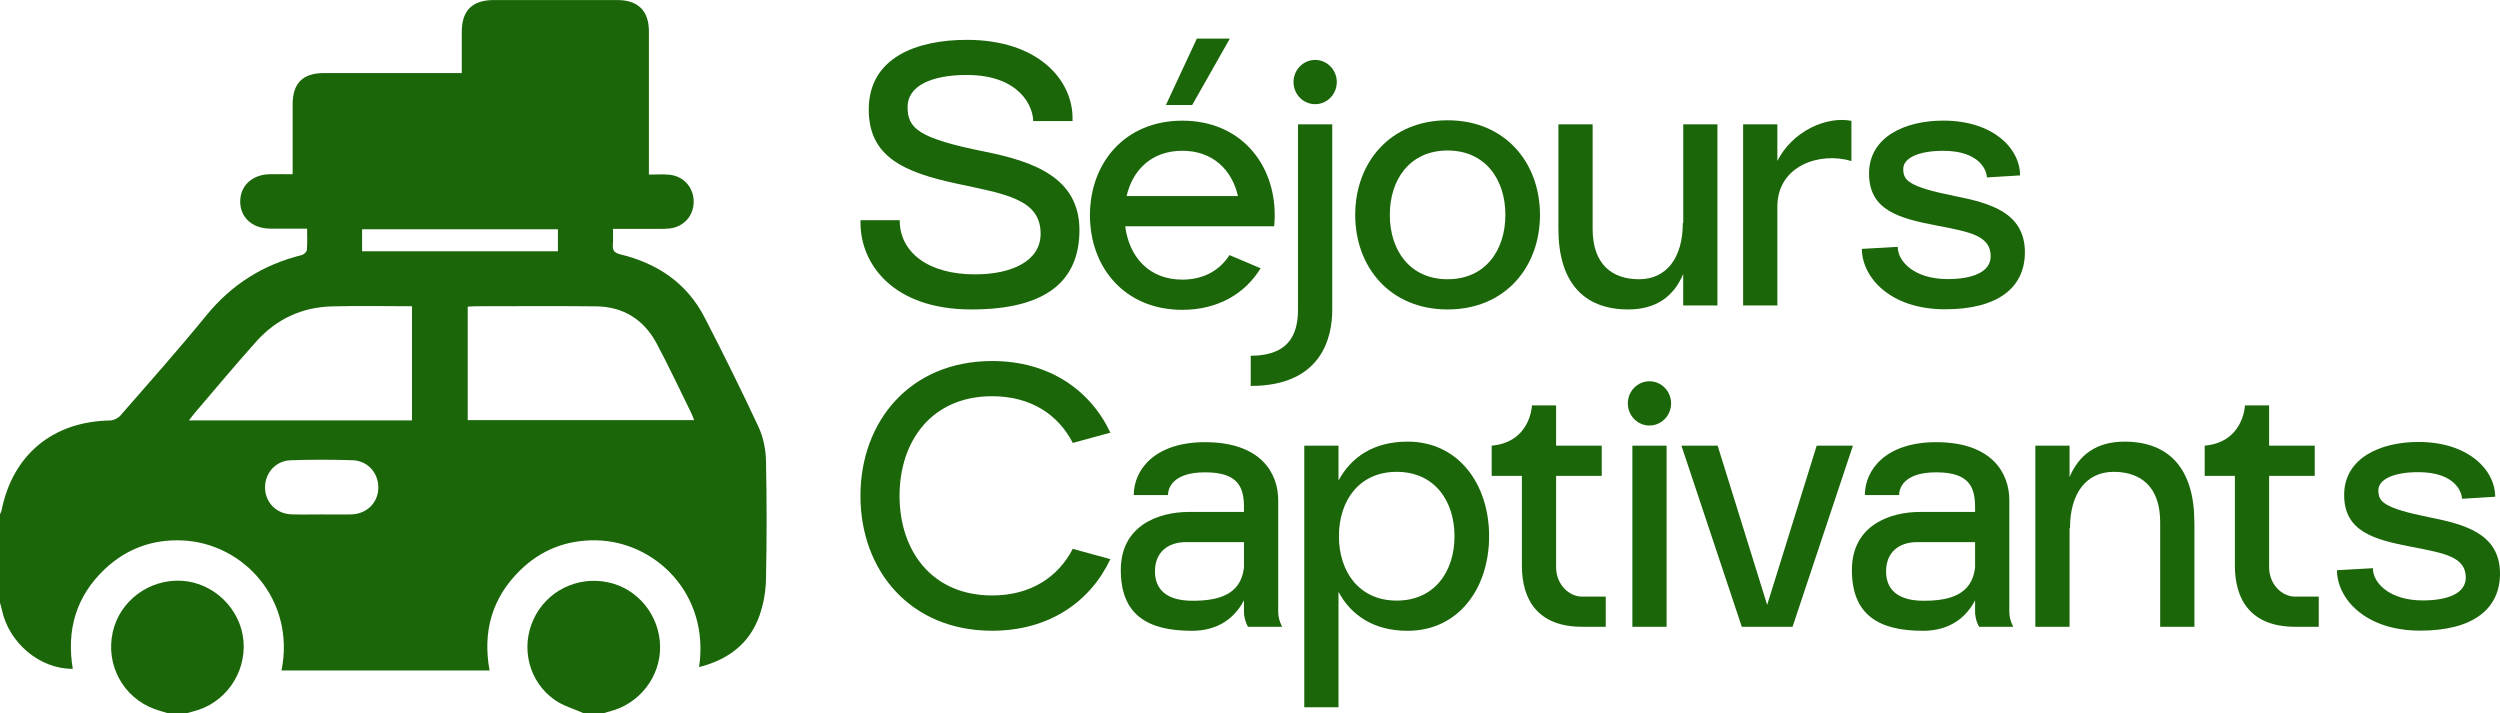 <svg xmlns="http://www.w3.org/2000/svg" id="Calque_2" data-name="Calque 2" viewBox="0 0 466.79 133.21"><defs><style>      .cls-1 {        fill: #1a6608;        stroke-width: 0px;      }    </style></defs><g id="Calque_1-2" data-name="Calque 1"><g><g><path class="cls-1" d="M201.55,42.93c0,9.37-5.99,14.85-20.16,14.85-14.97,0-20.72-8.8-20.72-16.12v-.54h7.32c0,6,5.31,10.11,14.06,10.11,6.82,0,12.25-2.46,12.25-7.59,0-6.49-6.63-7.41-15.69-9.36-9.98-2.14-16.4-5.08-16.4-13.83,0-9.76,9.04-13.01,18.31-13.01,13.33,0,19.74,7.47,19.74,14.62v.54h-7.35c0-2.67-2.49-8.6-12.39-8.6-6.82,0-11.06,2.15-11.06,5.95,0,3.99,1.87,5.85,14.44,8.37,9.12,1.83,17.64,4.86,17.65,14.63Z"></path><path class="cls-1" d="M237.91,42.25h-27.81c.71,5.66,4.39,9.96,10.66,9.96,4.05,0,7.02-1.79,8.8-4.58l5.81,2.46c-2.85,4.68-7.9,7.76-14.61,7.76-10.76,0-17.25-7.91-17.25-17.66s6.5-17.66,17.25-17.66,17.25,7.91,17.25,17.66c0,.69-.04,1.38-.1,2.05v.02ZM210.36,36.61h20.79c-1.13-4.9-4.69-8.46-10.4-8.46s-9.26,3.56-10.4,8.46ZM222.6,19.61h-4.91l5.78-12.4h6.16l-7.03,12.4Z"></path><path class="cls-1" d="M242.36,23.21h6.39v34.67c0,4.99-1.87,14.18-15.22,14.18v-5.64c7.99,0,8.83-5.07,8.83-8.8V23.21ZM241.52,15.32c0-2.28,1.81-4.13,4.04-4.13s4.04,1.85,4.04,4.13-1.81,4.13-4.04,4.13-4.04-1.85-4.04-4.13Z"></path><path class="cls-1" d="M287.54,40.12c0,9.75-6.5,17.66-17.25,17.66s-17.25-7.91-17.25-17.66,6.5-17.66,17.25-17.66,17.25,7.91,17.25,17.66ZM281.08,40.12c0-6.64-3.77-12.02-10.79-12.02s-10.79,5.38-10.79,12.02,3.77,12.02,10.79,12.02,10.79-5.38,10.79-12.02Z"></path><path class="cls-1" d="M320.67,23.21v33.82h-6.39v-5.87c-1.75,4.17-5.03,6.62-10.27,6.62-8.49,0-13.03-5.28-13.03-15.03v-19.54h6.39v19.54c0,6.64,3.66,9.39,8.68,9.39s8.16-3.88,8.16-10.52h.08v-18.41h6.39Z"></path><path class="cls-1" d="M345.69,22.56v7.51c-5.83-1.77-13.83.8-13.83,8.53v18.43h-6.39V23.21h6.39v6.84c2.79-5.5,9.05-8.4,13.83-7.49Z"></path><path class="cls-1" d="M378.08,47.1c0,6.56-4.98,10.65-14.89,10.65-10.47,0-15.55-6.15-15.55-11.28l6.7-.38c0,2.8,3.19,6.02,9.31,6.02,4.77,0,8.04-1.37,8.04-4.26,0-3.84-3.82-4.54-10.19-5.76-6.97-1.34-12.52-2.85-12.52-9.68s6.68-9.89,13.86-9.89c9.32,0,14.34,5.22,14.34,10.23l-6.2.38c0-1.17-1.22-4.97-8.14-4.97-4.77,0-7.47,1.41-7.47,3.37,0,2.09.78,3.3,9.58,5.07,6.38,1.28,13.13,2.96,13.13,10.5Z"></path><path class="cls-1" d="M200.31,102.48l7.01,1.92c-3.73,7.95-11.44,13.37-22.07,13.37-15.33,0-24.59-11.27-24.59-25.18s9.26-25.18,24.59-25.18c10.63,0,18.33,5.42,22.07,13.37l-7.01,1.92c-2.69-5.24-7.78-8.72-15.06-8.72-11.25,0-17.29,8.33-17.29,18.6s6.04,18.6,17.29,18.6c7.27,0,12.36-3.48,15.06-8.72Z"></path><path class="cls-1" d="M239.41,117.03h-6.39s-.75-1.2-.75-2.82v-2.13c-1.7,3.29-4.83,5.7-9.72,5.7-8.27,0-13.28-2.95-13.28-11.36s7.22-10.83,12.66-10.83h10.34v-.85c0-3.74-1.03-6.55-7.27-6.55s-6.92,3.16-6.92,4.25h-6.39c0-4.69,3.87-9.88,13.31-9.88,10.44,0,13.66,5.81,13.66,10.8v20.86c0,1.55.75,2.82.75,2.82ZM232.27,106.08v-4.86h-10.78c-3.54,0-5.84,1.98-5.84,5.46s2.29,5.49,7,5.49,8.97-1.02,9.61-6.1Z"></path><path class="cls-1" d="M278.04,100.12c0,9.75-5.73,17.66-15.22,17.66-6.31,0-10.53-2.87-12.9-7.27v21.55h-6.39v-48.85h6.39v6.52c2.37-4.41,6.59-7.27,12.9-7.27,9.49,0,15.22,7.91,15.22,17.66ZM271.58,100.12c0-6.64-3.77-12.02-10.79-12.02s-10.79,5.38-10.79,12.02,3.77,12.02,10.79,12.02,10.79-5.38,10.79-12.02Z"></path><path class="cls-1" d="M299.82,111.39v5.64h-4.4c-8.18,0-11.26-4.91-11.26-11.43v-16.75h-5.64v-5.64c7.3-.65,7.52-7.52,7.52-7.52h4.51v7.52h8.52v5.64h-8.52v17.03c0,3.32,2.47,5.52,4.84,5.52h4.43Z"></path><path class="cls-1" d="M303.94,75.32c0-2.28,1.81-4.13,4.04-4.13s4.04,1.85,4.04,4.13-1.81,4.13-4.04,4.13-4.04-1.85-4.04-4.13ZM304.79,117.03v-33.82h6.39v33.82h-6.39Z"></path><path class="cls-1" d="M345.97,83.21l-11.27,33.82h-9.48l-11.27-33.82h6.76l9.25,29.73,9.25-29.73h6.76Z"></path><path class="cls-1" d="M375.92,117.03h-6.39s-.75-1.2-.75-2.82v-2.13c-1.7,3.29-4.83,5.7-9.72,5.7-8.27,0-13.28-2.95-13.28-11.36s7.22-10.83,12.66-10.83h10.34v-.85c0-3.74-1.03-6.55-7.27-6.55s-6.92,3.16-6.92,4.25h-6.39c0-4.69,3.87-9.88,13.31-9.88,10.44,0,13.66,5.81,13.66,10.8v20.86c0,1.55.75,2.82.75,2.82ZM368.78,106.08v-4.86h-10.78c-3.54,0-5.84,1.98-5.84,5.46s2.29,5.49,7,5.49,8.97-1.02,9.61-6.1Z"></path><path class="cls-1" d="M409.73,97.49v19.54h-6.39v-19.54c0-6.64-3.66-9.39-8.68-9.39s-8.16,3.88-8.16,10.52h-.08v18.41h-6.39v-33.82h6.39v5.87c1.75-4.17,5.03-6.62,10.27-6.62,8.49,0,13.03,5.28,13.03,15.03Z"></path><path class="cls-1" d="M432.95,111.39v5.64h-4.4c-8.18,0-11.26-4.91-11.26-11.43v-16.75h-5.64v-5.64c7.3-.65,7.52-7.52,7.52-7.52h4.51v7.52h8.52v5.64h-8.52v17.03c0,3.32,2.47,5.52,4.84,5.52h4.43Z"></path><path class="cls-1" d="M466.79,107.1c0,6.56-4.98,10.65-14.89,10.65-10.47,0-15.55-6.15-15.55-11.28l6.7-.38c0,2.8,3.19,6.02,9.31,6.02,4.77,0,8.04-1.37,8.04-4.26,0-3.84-3.82-4.54-10.19-5.76-6.97-1.34-12.52-2.85-12.52-9.68s6.68-9.89,13.86-9.89c9.32,0,14.34,5.22,14.34,10.23l-6.2.38c0-1.17-1.22-4.97-8.14-4.97-4.77,0-7.47,1.41-7.47,3.37,0,2.09.78,3.3,9.58,5.07,6.38,1.28,13.13,2.96,13.13,10.5Z"></path></g><g><path class="cls-1" d="M0,112.54c0-5.51,0-11.02,0-16.53.1-.24.24-.47.29-.72,2.1-10.41,9.58-16.59,20.25-16.78.67-.01,1.52-.43,1.96-.94,5.4-6.19,10.86-12.34,16.05-18.7,4.72-5.78,10.6-9.46,17.78-11.24.39-.1.93-.59.96-.95.12-1.25.05-2.52.05-3.99-2.42,0-4.68.02-6.95,0-3.29-.04-5.54-2.1-5.54-5.05,0-2.96,2.22-5.05,5.51-5.11,1.36-.03,2.73,0,4.28,0,0-.76,0-1.33,0-1.89,0-3.71,0-7.42,0-11.13,0-3.97,1.89-5.86,5.82-5.87,8,0,16.01,0,24.01,0,.56,0,1.12,0,1.75,0,0-2.74,0-5.22,0-7.71,0-3.97,1.97-5.92,5.99-5.92,7.69,0,15.37,0,23.06,0,3.87,0,5.89,2.01,5.89,5.86,0,8.27,0,16.53,0,24.8,0,.57,0,1.14,0,1.93,1.36,0,2.57-.09,3.77.02,2.74.25,4.64,2.43,4.59,5.15-.05,2.64-1.97,4.68-4.67,4.91-1,.08-2.01.06-3.02.06-2.42,0-4.84,0-7.38,0,0,1.11.06,2.01-.02,2.9-.09,1.12.23,1.57,1.46,1.87,6.85,1.67,12.34,5.34,15.64,11.71,3.5,6.77,6.88,13.6,10.1,20.5.88,1.9,1.34,4.15,1.39,6.25.16,7.41.16,14.84,0,22.25-.05,2.29-.48,4.67-1.25,6.82-1.88,5.23-5.88,8.15-11.24,9.52,2.03-13.75-8.29-23.5-19.24-23.67-5.5-.09-10.31,1.78-14.23,5.65-5.22,5.14-6.97,11.42-5.65,18.65h-38.85c2.64-13.05-6.97-23.76-18.49-24.28-5.56-.25-10.45,1.53-14.5,5.35-5.38,5.08-7.19,11.39-5.98,18.62-6.11.06-11.91-4.79-13.23-10.97-.1-.46-.24-.91-.36-1.37ZM129.62,78.46c-.2-.49-.33-.88-.51-1.25-2.15-4.36-4.21-8.78-6.5-13.07-2.38-4.46-6.2-6.88-11.3-6.94-7.47-.08-14.94-.02-22.41-.02-.51,0-1.02.05-1.57.08v21.19h42.3ZM76.93,78.49v-21.31c-5.08,0-10.06-.11-15.02.03-5.55.15-10.29,2.37-14,6.49-3.93,4.37-7.68,8.9-11.51,13.36-.35.41-.67.86-1.13,1.44h41.66ZM60.03,96.05c1.85,0,3.71.04,5.56,0,2.86-.08,4.97-2.15,5.05-4.86.08-2.83-1.95-5.17-4.82-5.26-3.86-.12-7.73-.13-11.59.01-2.8.1-4.81,2.45-4.74,5.18.07,2.76,2.15,4.84,4.99,4.92,1.85.06,3.71.01,5.56.01ZM67.61,46.91h36.56v-4.1h-36.56v4.1Z"></path><path class="cls-1" d="M31.49,133.21c-.9-.28-1.82-.52-2.7-.85-5.81-2.15-9.09-8.23-7.74-14.33,1.29-5.84,6.82-9.95,12.9-9.59,5.97.36,11,5.26,11.51,11.22.52,6.12-3.5,11.74-9.42,13.18-.46.11-.91.25-1.37.37h-3.18Z"></path><path class="cls-1" d="M109.09,133.21c-1.86-.83-3.91-1.39-5.54-2.54-4.81-3.39-6.37-9.7-3.95-14.99,2.42-5.3,8.13-8.16,13.9-6.96,5.57,1.15,9.65,6.16,9.75,11.95.1,5.7-3.88,10.8-9.48,12.18-.4.1-.79.24-1.18.37h-3.5Z"></path></g></g></g></svg>